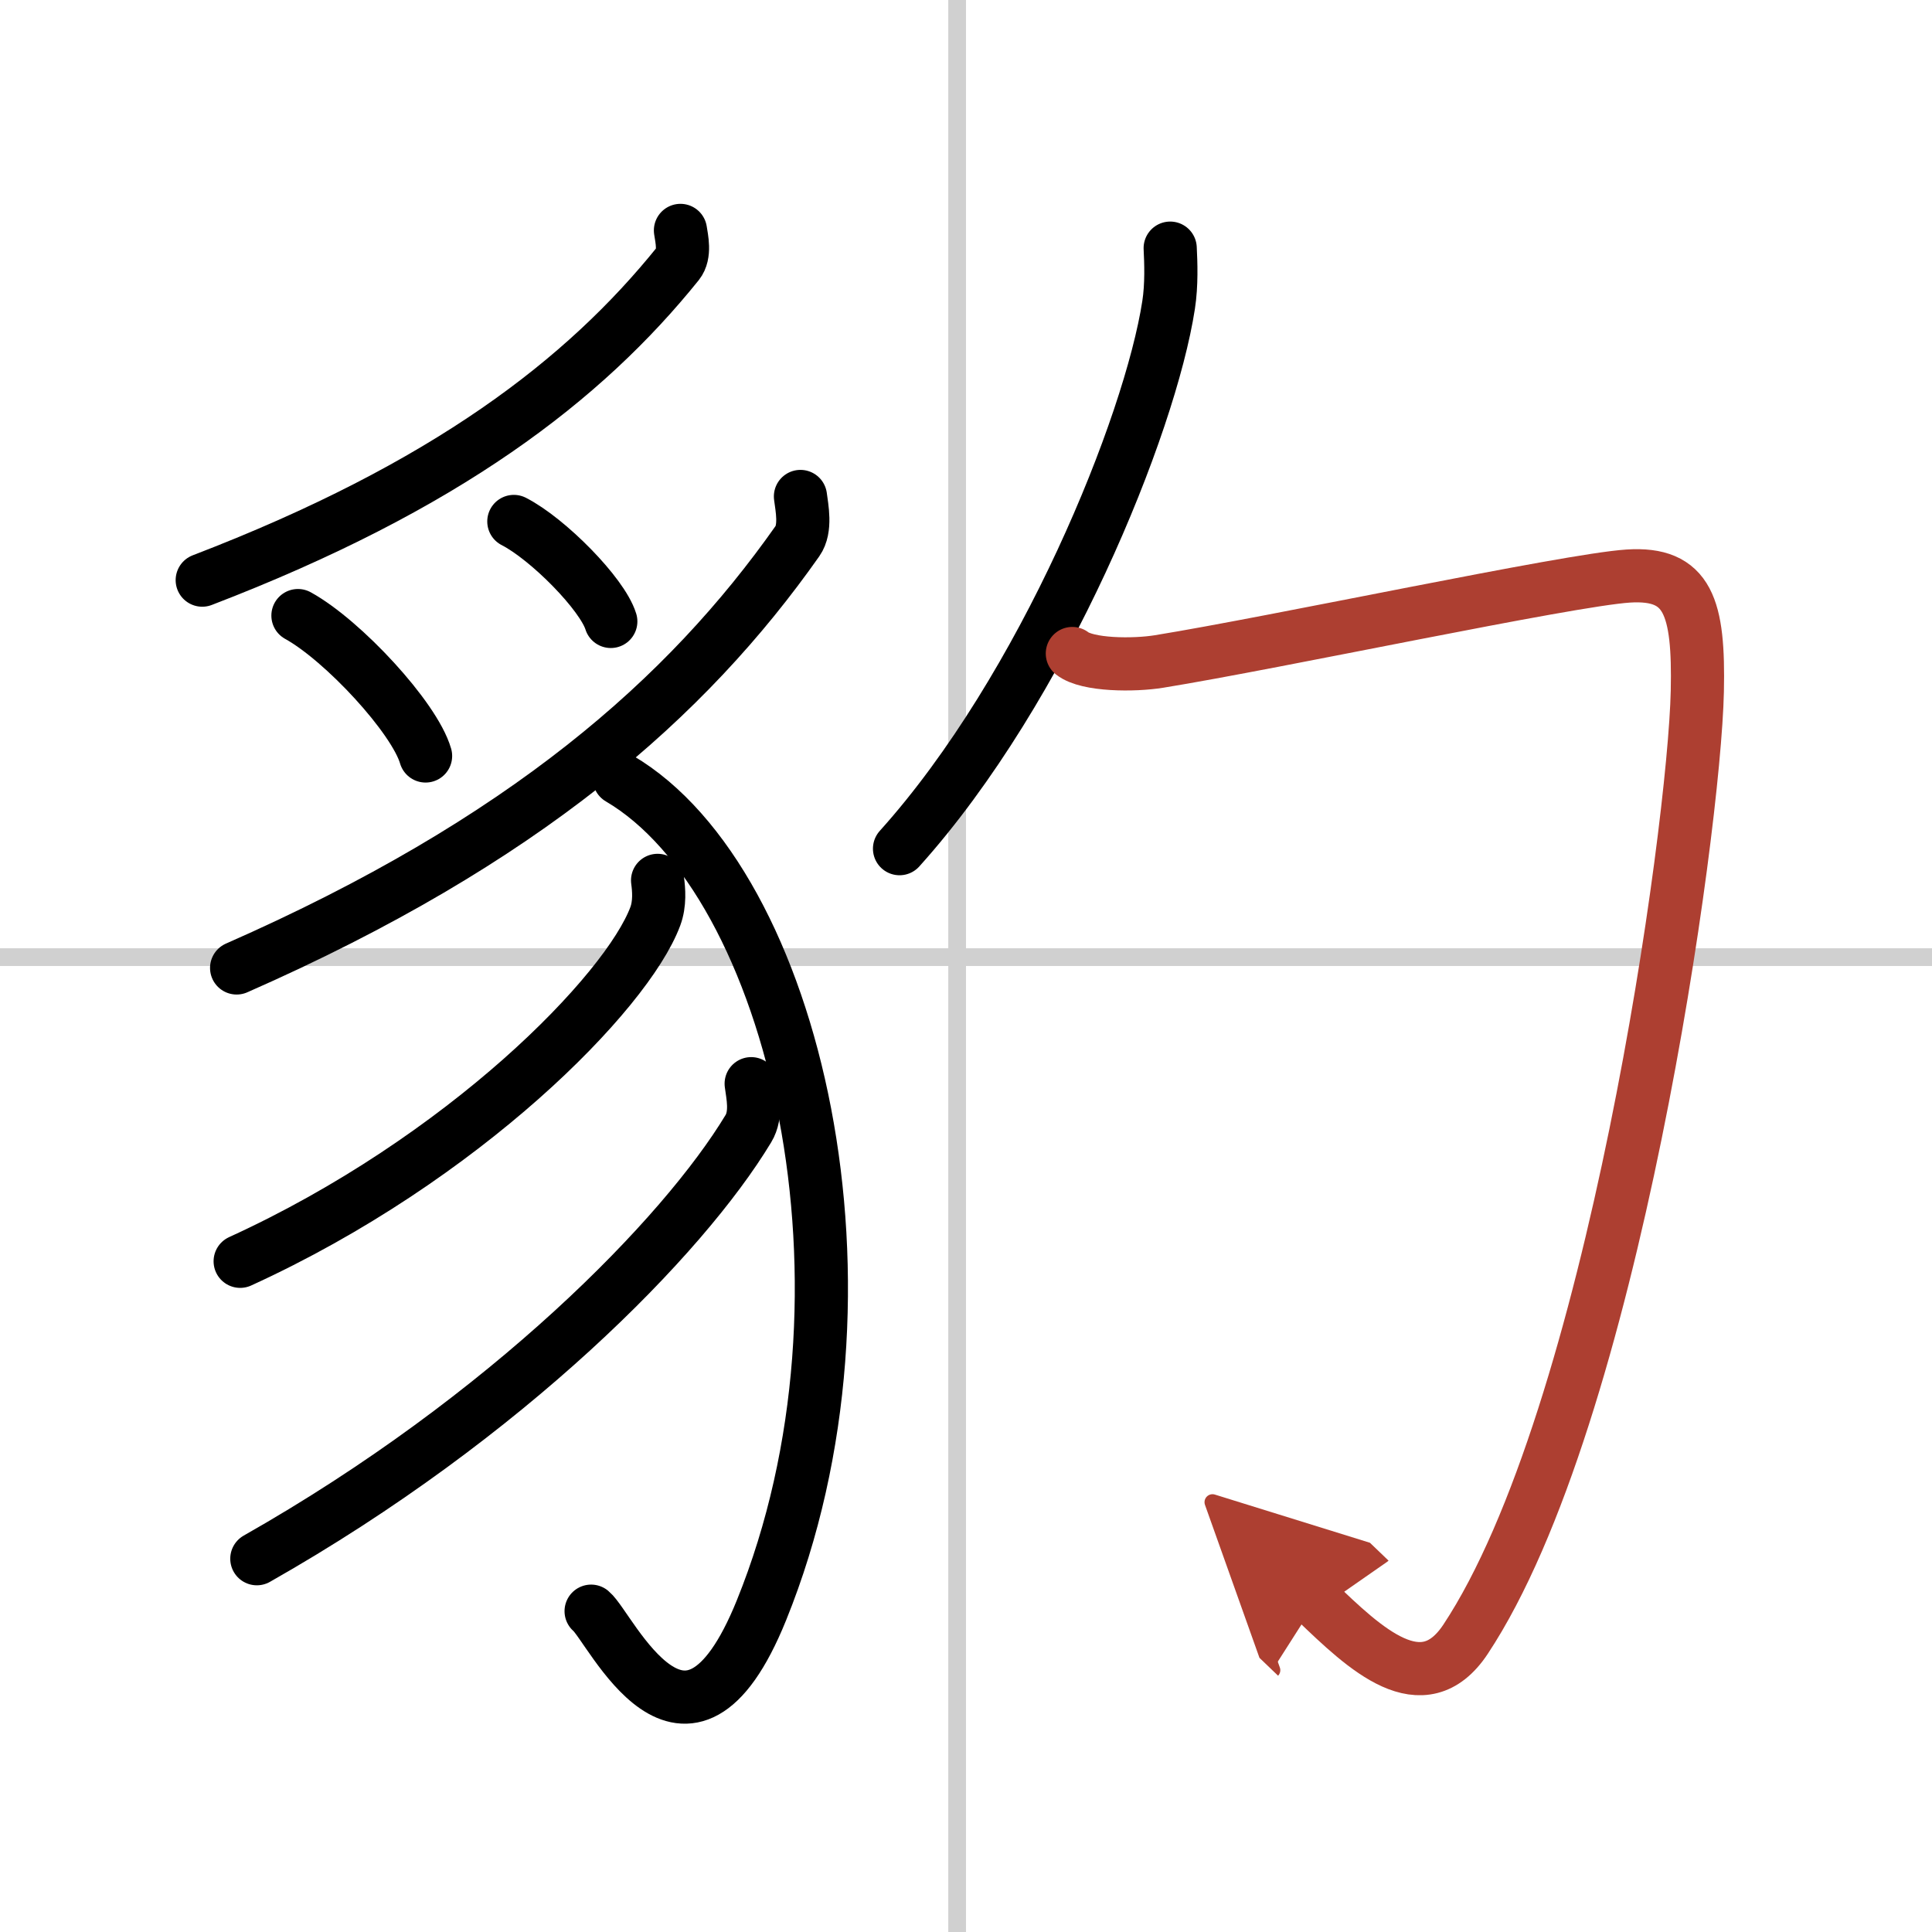 <svg width="400" height="400" viewBox="0 0 109 109" xmlns="http://www.w3.org/2000/svg"><defs><marker id="a" markerWidth="4" orient="auto" refX="1" refY="5" viewBox="0 0 10 10"><polyline points="0 0 10 5 0 10 1 5" fill="#ad3f31" stroke="#ad3f31"/></marker></defs><g fill="none" stroke="#000" stroke-linecap="round" stroke-linejoin="round" stroke-width="3"><rect width="100%" height="100%" fill="#fff" stroke="#fff"/><line x1="54" x2="54" y2="109" stroke="#d0d0d0" stroke-width="1"/><line x2="109" y1="54" y2="54" stroke="#d0d0d0" stroke-width="1"/><path d="m38.39 13c0.07 0.46 0.28 1.34-0.14 1.87-5.28 6.56-13.08 12.58-26.84 17.86"/><path d="m16.81 34.73c2.54 1.4 6.57 5.75 7.2 7.92"/><path d="m28.99 29.42c1.93 0.99 4.99 4.09 5.47 5.64"/><path d="m45.16 28.01c0.08 0.63 0.33 1.81-0.17 2.52-6.22 8.84-15.42 16.95-31.64 24.08"/><path d="m34.94 43.92c9.93 5.83 15.33 28.89 8.02 46.93-4.26 10.52-8.51 0.96-9.61 0.05"/><path d="m37.1 49.67c0.07 0.51 0.14 1.31-0.13 2.03-1.6 4.29-10.81 13.7-23.42 19.46"/><path d="m42.38 61.14c0.08 0.63 0.34 1.72-0.16 2.54-3.66 6.07-13.59 16.24-27.73 24.26"/><path d="m66.02 14c0.04 0.8 0.09 2.06-0.09 3.21-1.04 6.76-7.01 21.59-15.18 30.67"/><path d="m60.5 36.87c0.85 0.67 3.48 0.68 4.89 0.45 6.61-1.07 23.08-4.6 26.47-4.82s4 1.75 3.9 6.5c-0.17 7.84-4.77 40.94-13.08 53.49-2.42 3.64-5.68 0.51-8.43-2.13" marker-end="url(#a)" stroke="#ad3f31"/></g></svg>
